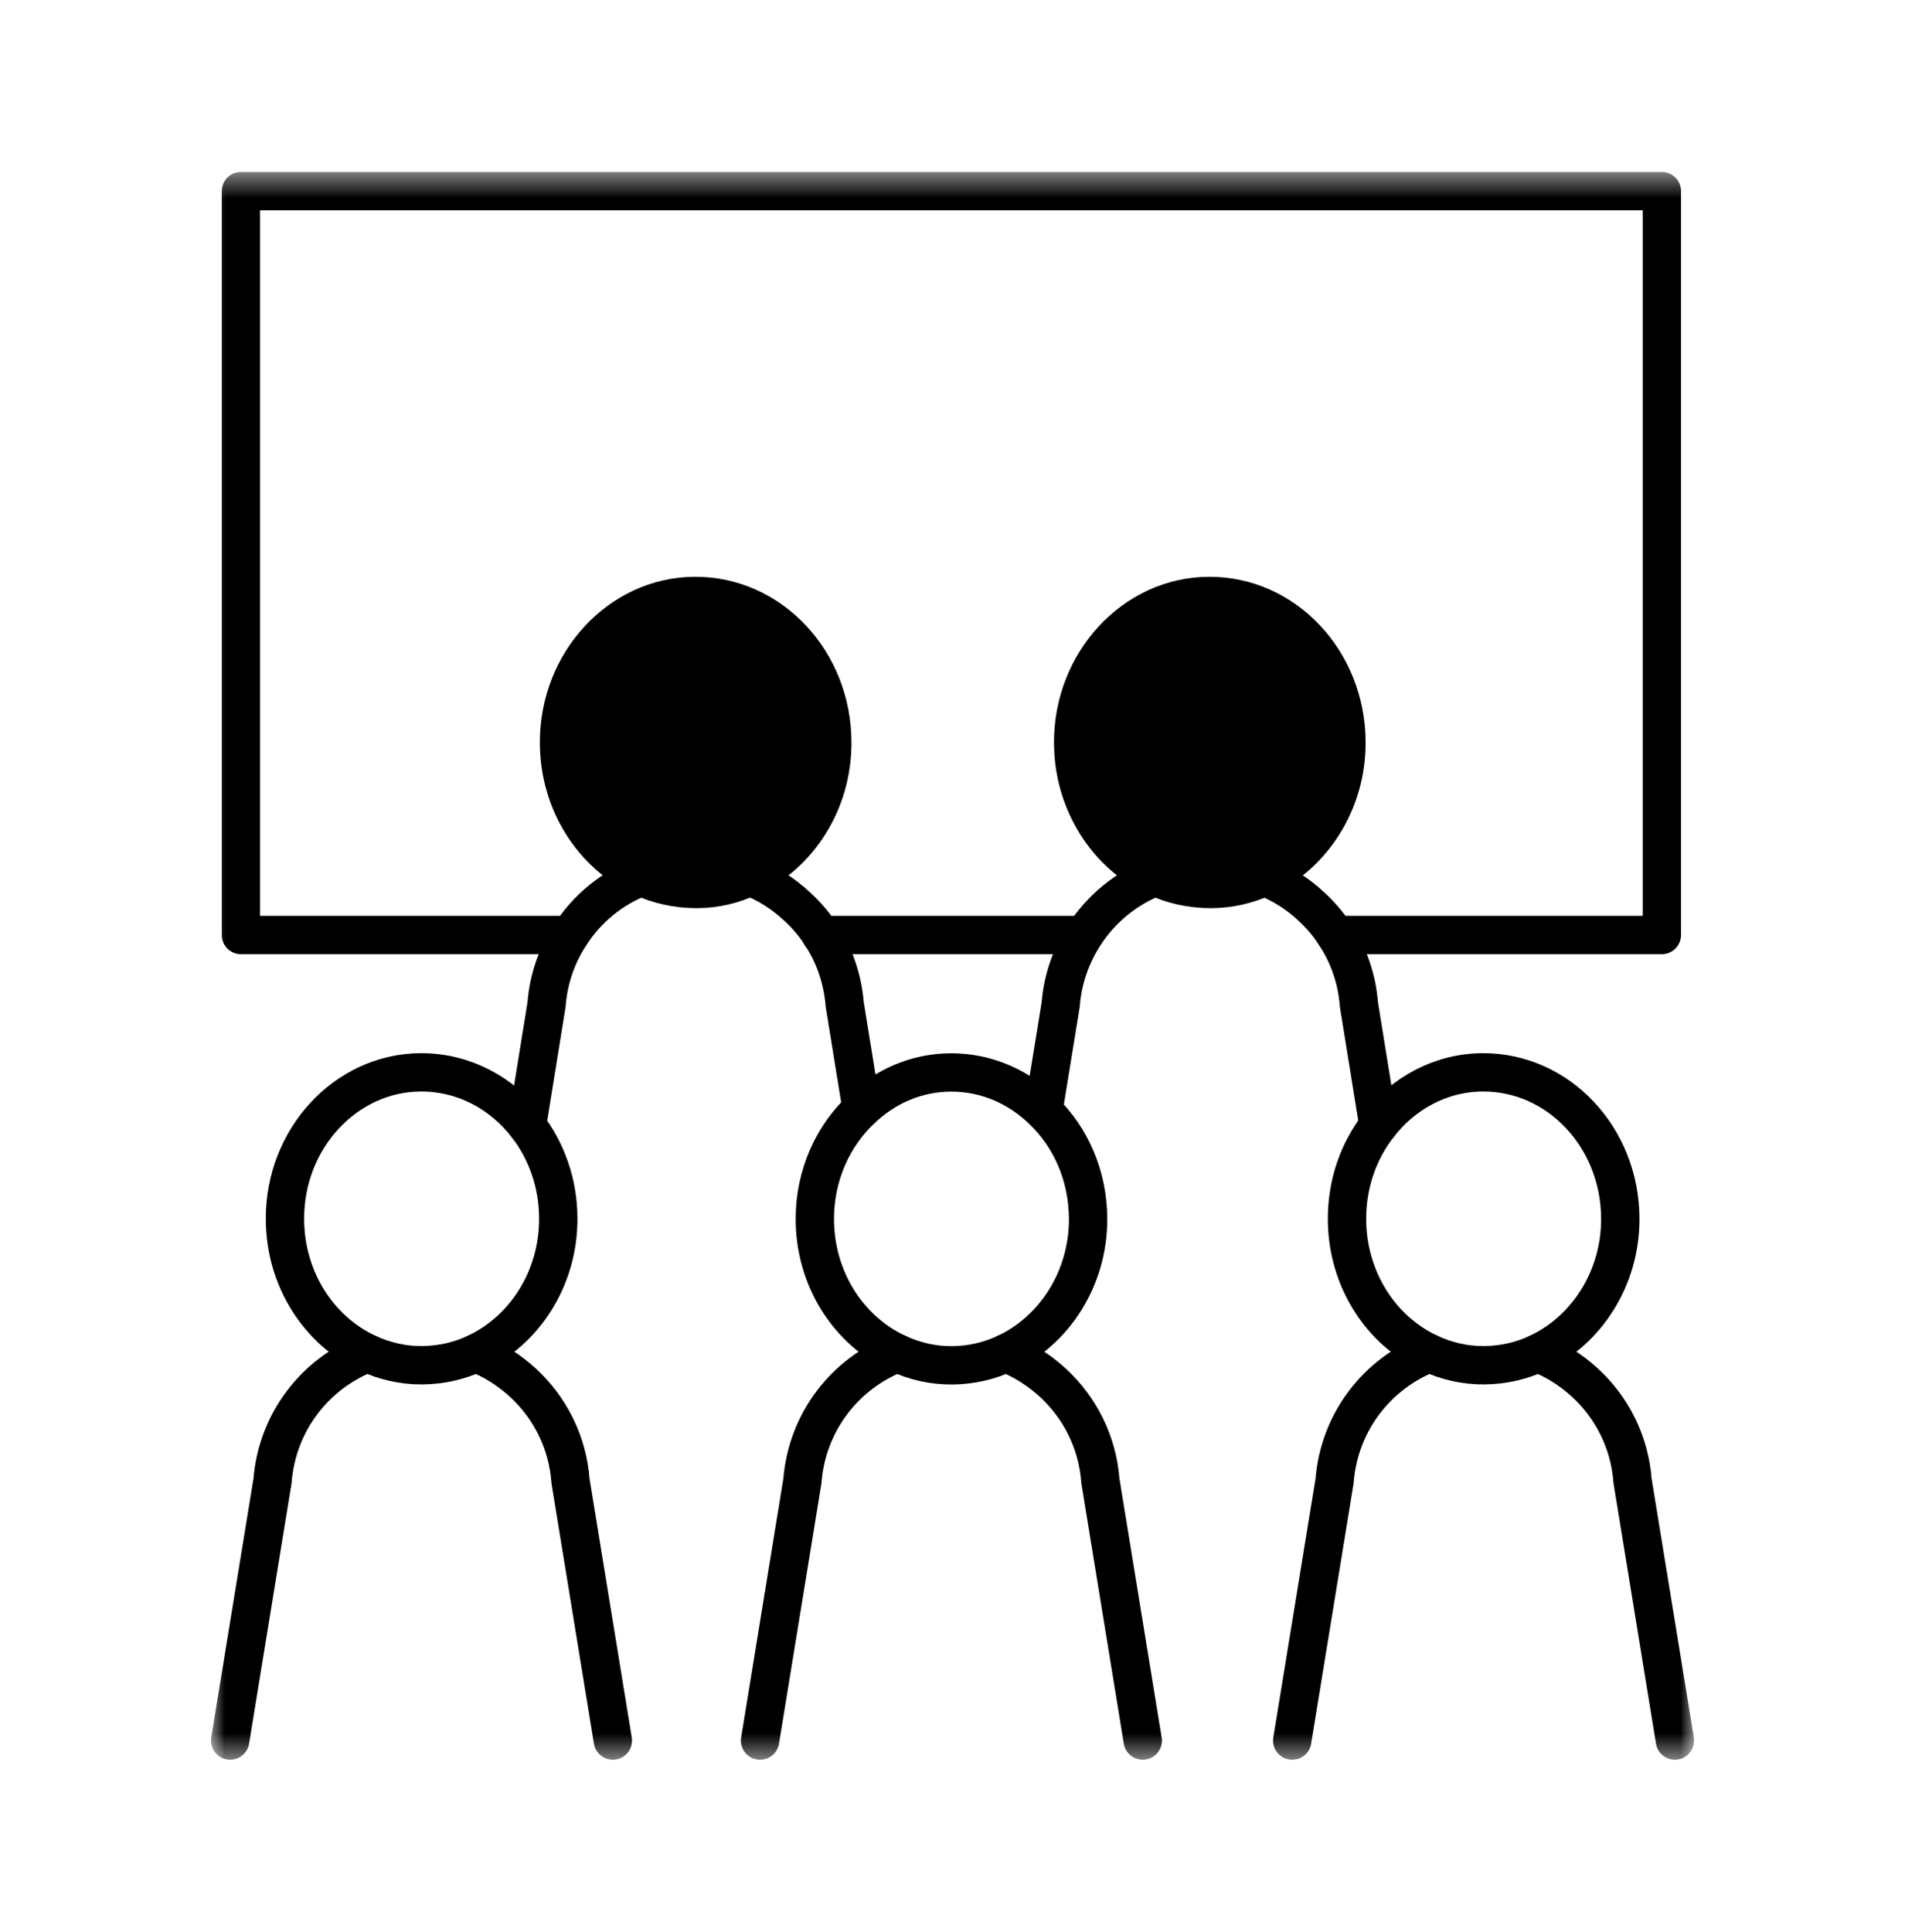 <svg width="72" height="73" viewBox="0 0 72 73" fill="none" xmlns="http://www.w3.org/2000/svg">
<mask id="mask0_10154_186437" style="mask-type:luminance" maskUnits="userSpaceOnUse" x="7" y="6" width="58" height="61">
<path d="M64.027 6.5H7.975V66.5H64.027V6.5Z" fill="white"/>
</mask>
<g mask="url(#mask0_10154_186437)">
<path d="M19.919 42.537C18.963 41.298 17.522 40.516 15.899 40.523C13.068 40.538 10.764 43.022 10.771 46.057C10.771 48.331 12.053 50.287 13.886 51.134C14.523 51.431 15.226 51.598 15.965 51.591C16.682 51.583 17.37 51.424 17.985 51.134C19.818 50.28 21.107 48.317 21.1 46.05C21.1 44.717 20.658 43.493 19.919 42.537Z" stroke="black" stroke-width="1.449" stroke-linecap="round" stroke-linejoin="round"/>
<path d="M8.699 65.775L10.3 55.961C10.474 53.737 11.915 51.897 13.885 51.137" stroke="black" stroke-width="1.449" stroke-linecap="round" stroke-linejoin="round"/>
<path d="M17.984 51.137C18.651 51.39 19.252 51.781 19.766 52.252C20.78 53.187 21.454 54.49 21.562 55.961L23.163 65.775" stroke="black" stroke-width="1.449" stroke-linecap="round" stroke-linejoin="round"/>
<path d="M39.43 41.976C38.511 41.071 37.279 40.52 35.925 40.527C34.643 40.535 33.469 41.049 32.571 41.904C31.485 42.91 30.797 44.402 30.797 46.061C30.797 48.335 32.079 50.291 33.919 51.138C34.556 51.435 35.258 51.602 35.997 51.594C36.707 51.587 37.388 51.428 38.011 51.138C39.843 50.284 41.133 48.321 41.125 46.054C41.118 44.431 40.473 42.983 39.43 41.976Z" stroke="black" stroke-width="1.449" stroke-linecap="round" stroke-linejoin="round"/>
<path d="M28.727 65.775L30.327 55.961C30.501 53.737 31.942 51.897 33.913 51.137" stroke="black" stroke-width="1.449" stroke-linecap="round" stroke-linejoin="round"/>
<path d="M38.012 51.137C38.678 51.39 39.279 51.781 39.794 52.252C40.807 53.187 41.481 54.49 41.59 55.961L43.19 65.775" stroke="black" stroke-width="1.449" stroke-linecap="round" stroke-linejoin="round"/>
<path d="M26.257 22.52C23.432 22.534 21.122 25.026 21.129 28.06C21.129 30.327 22.411 32.283 24.243 33.138C24.881 33.435 25.583 33.594 26.322 33.594C27.046 33.594 27.72 33.427 28.343 33.13H28.35C30.183 32.276 31.465 30.313 31.457 28.053C31.45 24.982 29.125 22.505 26.257 22.52Z" fill="black"/>
<path d="M26.257 22.52C23.432 22.534 21.122 25.026 21.129 28.06C21.129 30.327 22.411 32.283 24.243 33.138C24.881 33.435 25.583 33.594 26.322 33.594C27.046 33.594 27.72 33.427 28.343 33.13H28.35C30.183 32.276 31.465 30.313 31.457 28.053C31.45 24.982 29.125 22.505 26.257 22.52Z" stroke="black" stroke-width="1.449" stroke-linecap="round" stroke-linejoin="round"/>
<path d="M19.918 42.538L20.657 37.961C20.729 36.997 21.048 36.099 21.548 35.331C22.185 34.339 23.119 33.564 24.242 33.137H24.249" stroke="black" stroke-width="1.449" stroke-linecap="round" stroke-linejoin="round"/>
<path d="M28.342 33.129H28.349C29.015 33.39 29.609 33.773 30.123 34.252C30.471 34.57 30.783 34.932 31.036 35.331C31.536 36.091 31.847 36.989 31.927 37.96L32.564 41.893" stroke="black" stroke-width="1.449" stroke-linecap="round" stroke-linejoin="round"/>
<path d="M45.688 22.52C42.864 22.534 40.553 25.026 40.561 28.06C40.561 30.327 41.843 32.276 43.668 33.138H43.675C44.312 33.435 45.022 33.594 45.761 33.594C46.478 33.594 47.166 33.427 47.789 33.138C49.614 32.276 50.896 30.313 50.889 28.053C50.882 24.982 48.557 22.505 45.688 22.52Z" fill="black"/>
<path d="M45.688 22.52C42.864 22.534 40.553 25.026 40.561 28.06C40.561 30.327 41.843 32.276 43.668 33.138H43.675C44.312 33.435 45.022 33.594 45.761 33.594C46.478 33.594 47.166 33.427 47.789 33.138C49.614 32.276 50.896 30.313 50.889 28.053C50.882 24.982 48.557 22.505 45.688 22.52Z" stroke="black" stroke-width="1.449" stroke-linecap="round" stroke-linejoin="round"/>
<path d="M39.438 41.966L40.089 37.961C40.162 36.997 40.488 36.099 40.98 35.331C41.618 34.346 42.552 33.571 43.667 33.137H43.682" stroke="black" stroke-width="1.449" stroke-linecap="round" stroke-linejoin="round"/>
<path d="M47.775 33.129C47.775 33.129 47.783 33.136 47.79 33.136C48.449 33.397 49.05 33.773 49.557 34.252C49.905 34.57 50.216 34.932 50.47 35.331C50.969 36.091 51.288 36.989 51.361 37.96L52.099 42.53" stroke="black" stroke-width="1.449" stroke-linecap="round" stroke-linejoin="round"/>
<path d="M56.038 40.523C54.452 40.531 53.032 41.313 52.098 42.53C51.352 43.486 50.91 44.717 50.91 46.057C50.91 48.331 52.192 50.287 54.025 51.134C54.662 51.431 55.364 51.598 56.103 51.591C56.82 51.583 57.508 51.424 58.124 51.134C59.956 50.28 61.246 48.317 61.239 46.05C61.231 42.986 58.906 40.509 56.038 40.523Z" stroke="black" stroke-width="1.449" stroke-linecap="round" stroke-linejoin="round"/>
<path d="M48.84 65.775L50.441 55.961C50.614 53.737 52.056 51.897 54.026 51.137" stroke="black" stroke-width="1.449" stroke-linecap="round" stroke-linejoin="round"/>
<path d="M58.125 51.137C58.791 51.39 59.392 51.781 59.907 52.252C60.921 53.187 61.594 54.49 61.703 55.961L63.304 65.775" stroke="black" stroke-width="1.449" stroke-linecap="round" stroke-linejoin="round"/>
<path d="M21.541 35.332H9.105V7.223H62.811V35.332H50.47" stroke="black" stroke-width="1.449" stroke-linecap="round" stroke-linejoin="round"/>
<path d="M40.974 35.332H31.029" stroke="black" stroke-width="1.449" stroke-linecap="round" stroke-linejoin="round"/>
</g>
</svg>
